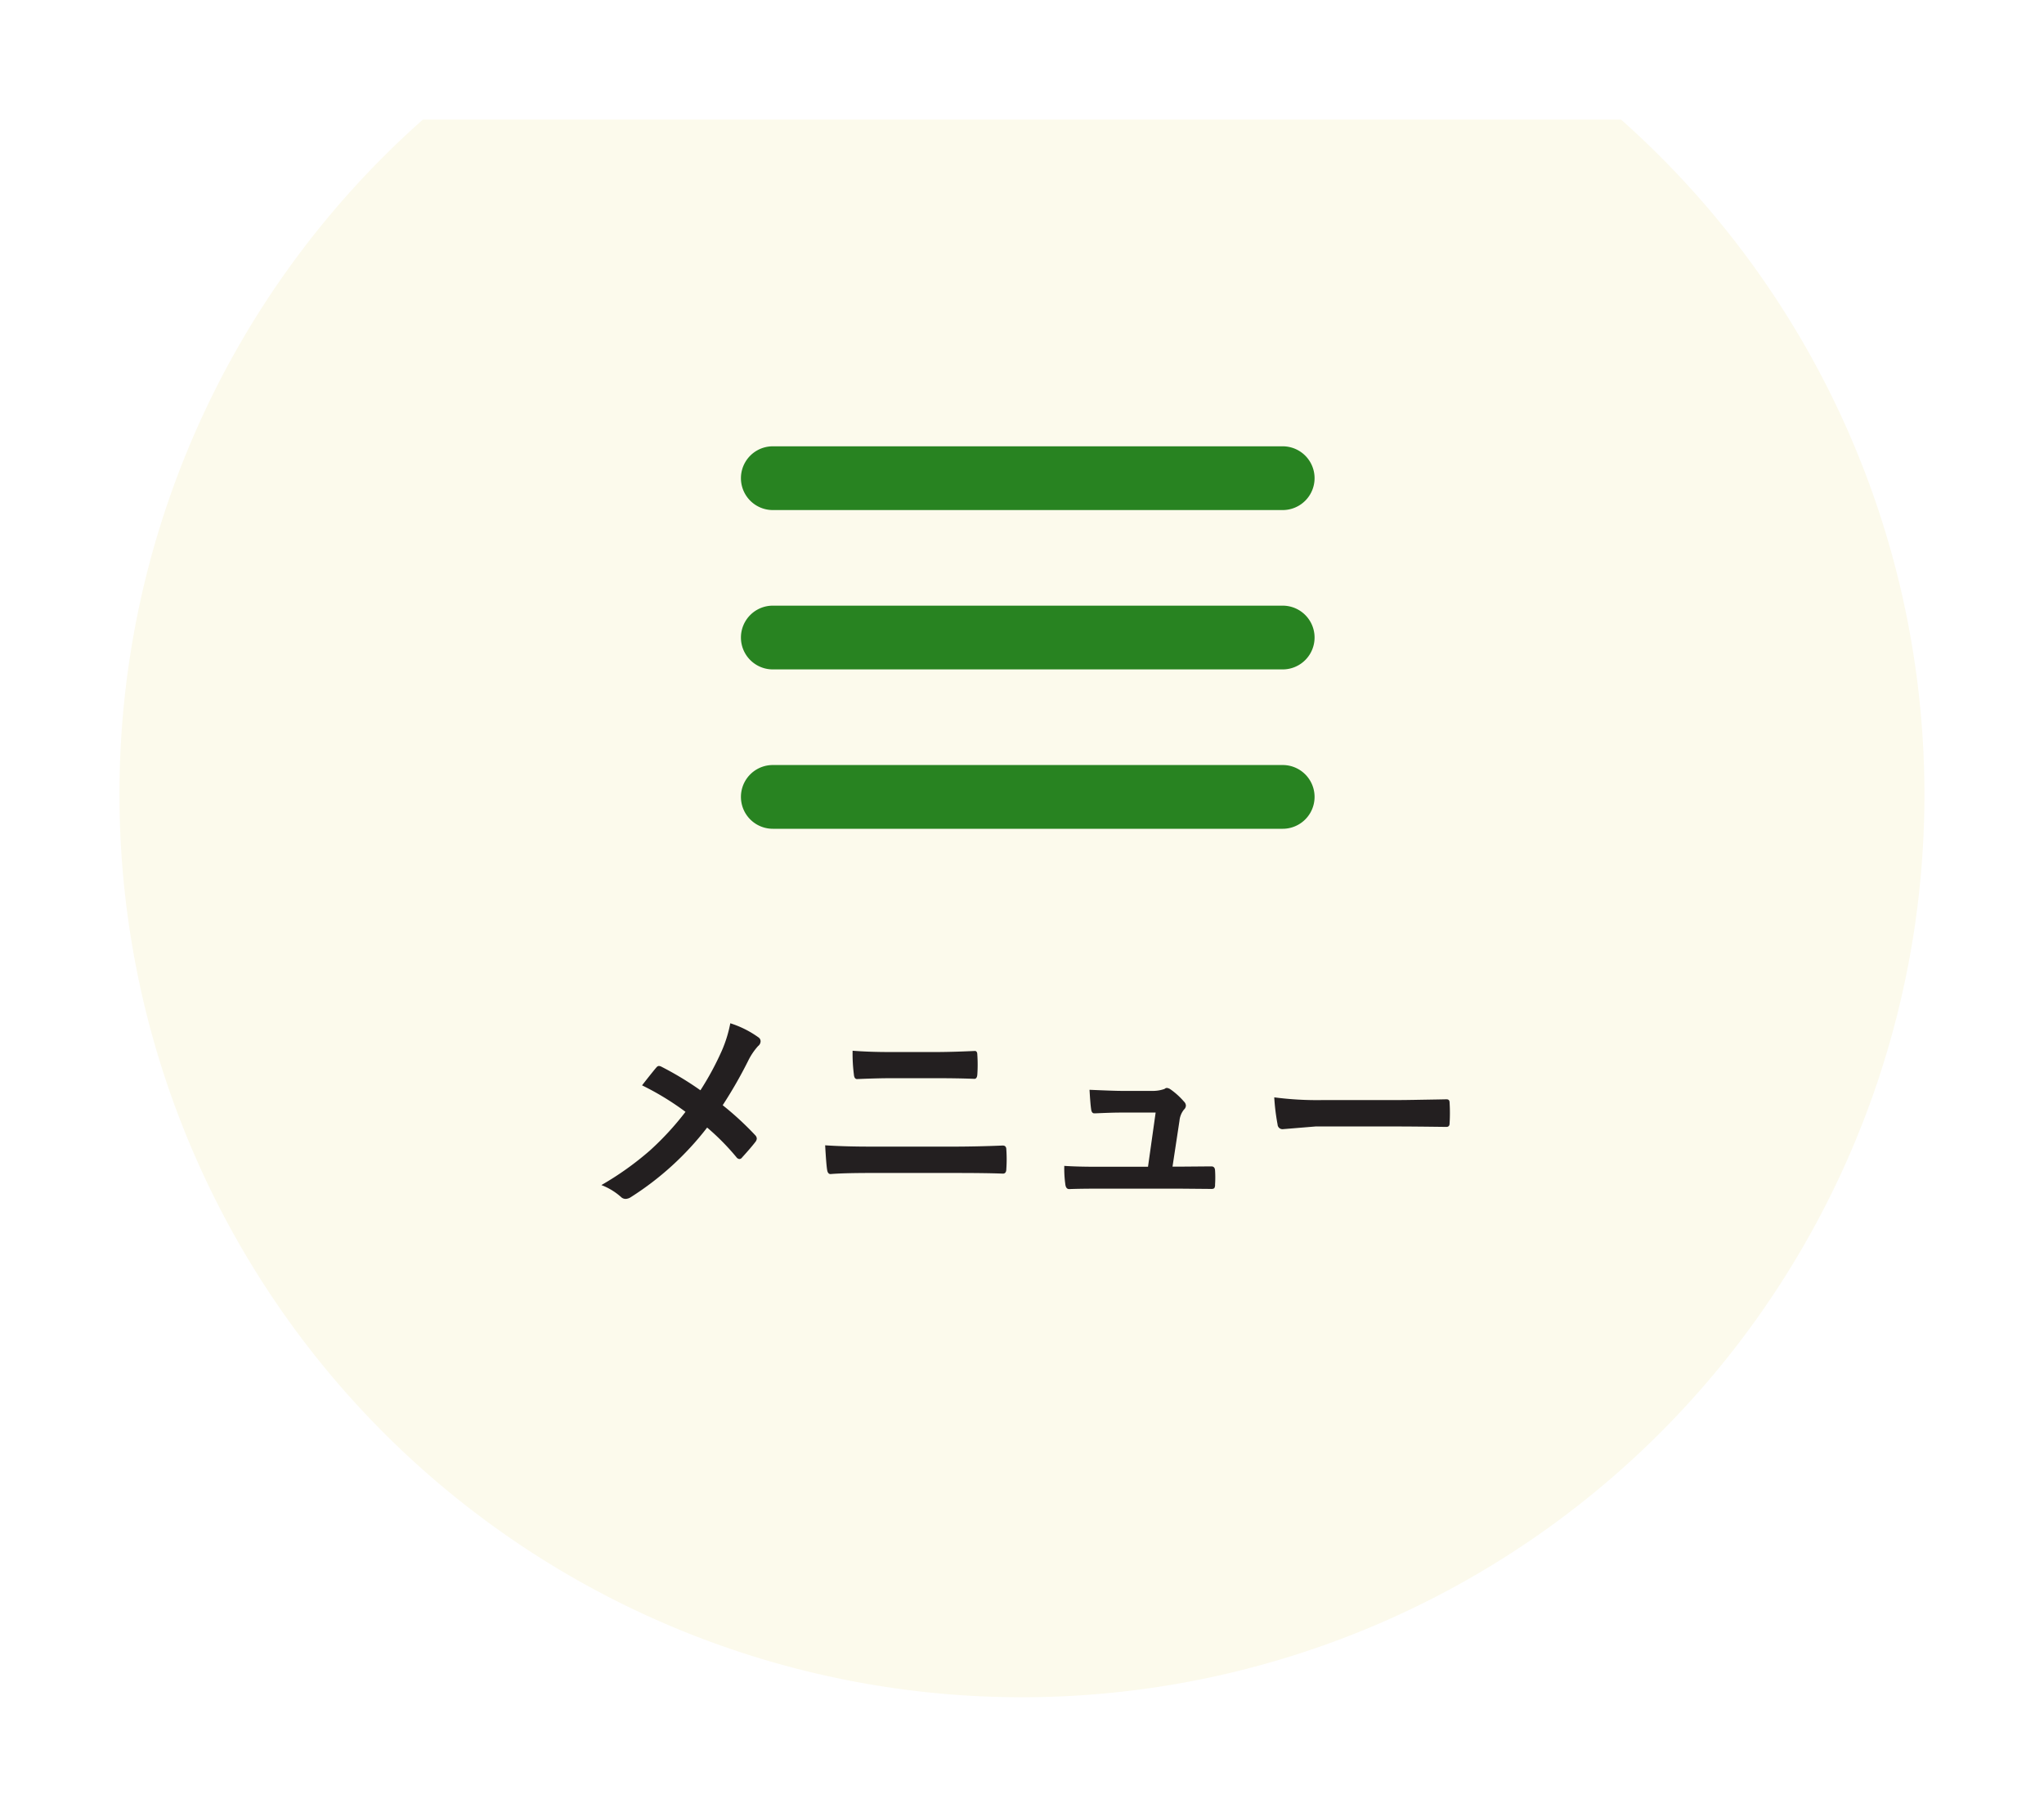 <svg xmlns="http://www.w3.org/2000/svg" xmlns:xlink="http://www.w3.org/1999/xlink" width="128.278" height="113.998" viewBox="0 0 128.278 113.998">
  <defs>
    <filter id="交差_4" x="0" y="0" width="128.278" height="113.998" filterUnits="userSpaceOnUse">
      <feOffset dy="5" input="SourceAlpha"/>
      <feGaussianBlur stdDeviation="2.5" result="blur"/>
      <feFlood flood-color="#231f20" flood-opacity="0.102"/>
      <feComposite operator="in" in2="blur"/>
      <feComposite in="SourceGraphic"/>
    </filter>
  </defs>
  <g id="グループ_47577" data-name="グループ 47577" transform="translate(-2634.222 -1530.498)">
    <g id="グループ_47576" data-name="グループ 47576">
      <g id="グループ_47575" data-name="グループ 47575">
        <g transform="matrix(1, 0, 0, 1, 2634.22, 1530.5)" filter="url(#交差_4)">
          <path id="交差_4-2" data-name="交差 4" d="M0,42.363A56.508,56.508,0,0,1,19.044,0H94.235A56.638,56.638,0,1,1,0,42.363Z" transform="translate(7.5 2.5)" fill="#fcfaec"/>
        </g>
        <path id="パス_65729" data-name="パス 65729" d="M2,0H34a2,2,0,0,1,0,4H2A2,2,0,0,1,2,0Z" transform="translate(2680.722 1558.503)" fill="#288321"/>
        <path id="パス_65730" data-name="パス 65730" d="M2,0H34a2,2,0,0,1,0,4H2A2,2,0,0,1,2,0Z" transform="translate(2680.722 1568.502)" fill="#288321"/>
        <path id="パス_65731" data-name="パス 65731" d="M2,0H34a2,2,0,0,1,0,4H2A2,2,0,0,1,2,0Z" transform="translate(2680.722 1578.502)" fill="#288321"/>
        <path id="パス_65732" data-name="パス 65732" d="M-20.542-6.59A18.35,18.35,0,0,0-19.2-9.071a8.135,8.135,0,0,0,.533-1.723,6.223,6.223,0,0,1,1.764.882.3.3,0,0,1,.137.239.389.389,0,0,1-.157.308,4,4,0,0,0-.629.937,28.26,28.26,0,0,1-1.593,2.775,19.173,19.173,0,0,1,2.058,1.9.321.321,0,0,1,.082.2.4.4,0,0,1-.068.178q-.28.369-.854,1a.216.216,0,0,1-.171.1.274.274,0,0,1-.191-.123,15,15,0,0,0-1.832-1.853A18.644,18.644,0,0,1-24.91.116a.628.628,0,0,1-.321.109A.407.407,0,0,1-25.5.13a3.974,3.974,0,0,0-1.258-.772A19.11,19.11,0,0,0-23.714-2.81a18.159,18.159,0,0,0,2.235-2.427A17.274,17.274,0,0,0-24.206-6.9q.766-.978.923-1.148a.2.2,0,0,1,.137-.068.421.421,0,0,1,.171.055A19.975,19.975,0,0,1-20.542-6.59Zm9.55-2.481q1.06.082,2.379.082h2.775q1.032,0,2.516-.068.157,0,.157.239.021.308.021.622t-.021.622q-.021.267-.185.267-1-.041-2.447-.041H-8.572q-.827,0-2.14.055-.178,0-.2-.294A10.156,10.156,0,0,1-10.992-9.071Zm-1.723,5.934q1.21.082,2.9.082h5.093q1.531,0,3.151-.068.226,0,.226.253.021.3.021.608t-.021.608q0,.294-.212.294-1-.041-3.062-.041H-9.857q-1.675,0-2.522.068-.171,0-.212-.267Q-12.646-1.928-12.715-3.138ZM9.085-1.8h.663l1.7-.014h.075q.219,0,.232.253.014.212.014.444t-.014.438a.4.4,0,0,1-.051.236A.321.321,0,0,1,11.5-.4L9.55-.417H4.4q-1.121,0-1.8.027-.2,0-.239-.28a7.169,7.169,0,0,1-.068-1.176q.8.055,2.017.055H7.547l.479-3.4H5.77q-.451,0-1.538.048H4.177q-.171,0-.2-.267-.048-.308-.1-1.21,1.565.068,1.948.068H7.759a2.211,2.211,0,0,0,.827-.123.22.22,0,0,1,.15-.062.5.5,0,0,1,.212.082,4.6,4.6,0,0,1,.854.772.377.377,0,0,1,.123.253.36.36,0,0,1-.123.253,1.315,1.315,0,0,0-.28.7ZM15.47-6.146a20.672,20.672,0,0,0,3.021.171H23q.663,0,1.709-.021,1.333-.021,1.511-.027h.068q.185,0,.185.2.021.321.021.663t-.021.656q0,.212-.2.212h-.055q-2.1-.027-3.124-.027H18.061L16-4.149a.308.308,0,0,1-.321-.294A13.313,13.313,0,0,1,15.47-6.146Z" transform="translate(2698.722 1605.501)" fill="#231f20"/>
      </g>
    </g>
  </g>
</svg>
